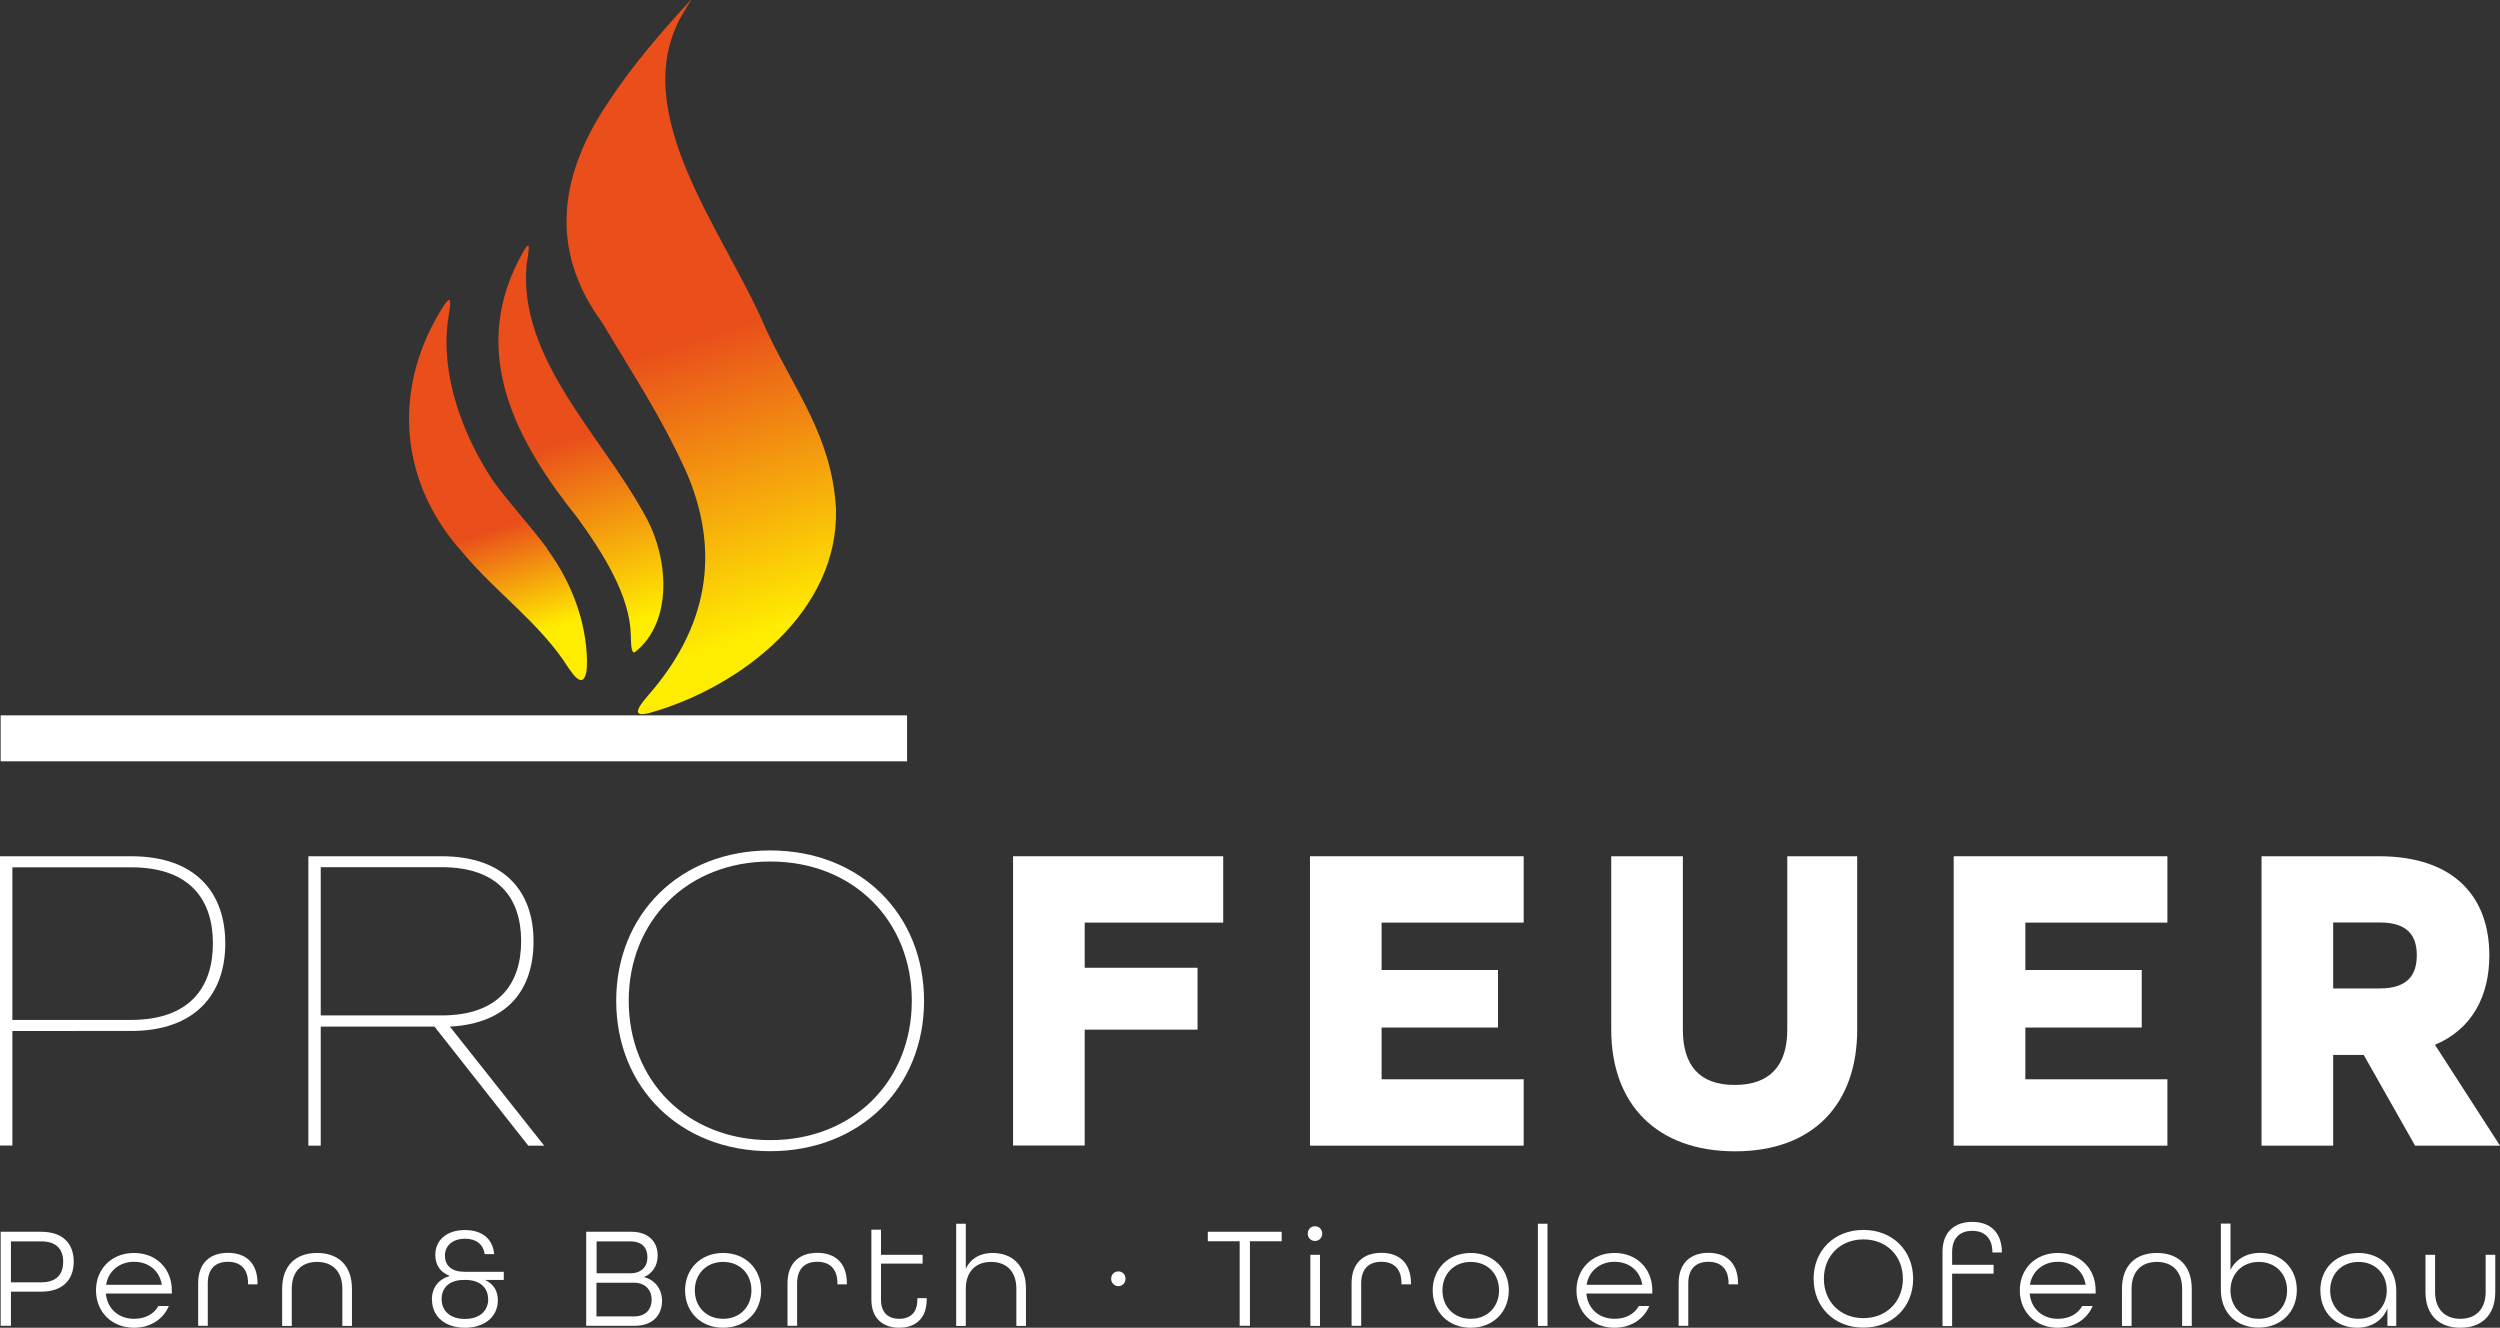 <?xml version="1.0" encoding="UTF-8"?>
<svg id="Ebene_2" data-name="Ebene 2" xmlns="http://www.w3.org/2000/svg" xmlns:xlink="http://www.w3.org/1999/xlink" viewBox="0 0 189.87 100.84">
  <rect x="0" y="0" width="189.87" height="100.84" fill="#333333" stroke="none"/>
  <defs>
    <style>
      .cls-1 {
        fill: url(#Unbenannter_Verlauf_7);
      }

      .cls-1, .cls-2, .cls-3, .cls-4 {
        stroke-width: 0px;
      }

      .cls-2 {
        fill: url(#Unbenannter_Verlauf_8);
      }

      .cls-3 {
        fill: url(#Unbenannter_Verlauf_11);
      }

      .cls-4 {
        fill: #fff;
      }
    </style>
    <linearGradient id="Unbenannter_Verlauf_8" data-name="Unbenannter Verlauf 8" x1="41.23" y1="51.84" x2="32.58" y2="24.73" gradientUnits="userSpaceOnUse">
      <stop offset=".13" stop-color="#ffed00"/>
      <stop offset=".43" stop-color="#e94e1b"/>
    </linearGradient>
    <linearGradient id="Unbenannter_Verlauf_7" data-name="Unbenannter Verlauf 7" x1="48.11" y1="47.96" x2="43.33" y2="32.97" gradientUnits="userSpaceOnUse">
      <stop offset=".04" stop-color="#ffed00"/>
      <stop offset=".98" stop-color="#e94e1b"/>
    </linearGradient>
    <linearGradient id="Unbenannter_Verlauf_11" data-name="Unbenannter Verlauf 11" x1="57.67" y1="49.64" x2="47.37" y2="17.32" gradientUnits="userSpaceOnUse">
      <stop offset=".04" stop-color="#ffed00"/>
      <stop offset=".72" stop-color="#e94e1b"/>
    </linearGradient>
  </defs>
  <g id="Ebene_1-2" data-name="Ebene 1">
    <g>
      <g>
        <path class="cls-4" d="M0,65.03h9.95c4.97,0,7.16,2.82,7.16,6.62s-2.22,6.65-7.16,6.65H.94v8.7h-.94v-21.97ZM9.95,77.46c4.5,0,6.22-2.52,6.22-5.81s-1.71-5.78-6.22-5.78H.94v11.59h9Z"/>
        <path class="cls-4" d="M23.42,65.03h10.11c4.87,0,6.99,2.76,6.99,6.45s-1.95,6.25-6.35,6.49l7.16,9.04h-1.21l-7.12-9.04h-8.64v9.04h-.94v-21.97ZM33.53,77.12c4.4,0,6.05-2.45,6.05-5.65s-1.68-5.61-6.05-5.61h-9.17v11.26h9.17Z"/>
        <path class="cls-4" d="M46.8,76.01c0-6.58,4.84-11.42,11.69-11.42s11.69,4.84,11.69,11.42-4.84,11.42-11.69,11.42-11.69-4.84-11.69-11.42ZM69.25,76.01c0-6.08-4.44-10.58-10.75-10.58s-10.75,4.5-10.75,10.58,4.44,10.58,10.75,10.58,10.75-4.5,10.75-10.58Z"/>
        <path class="cls-4" d="M76.94,65.03h15.96v5.04h-10.52v3.43h8.57v4.7h-8.57v8.8h-5.44v-21.97Z"/>
        <path class="cls-4" d="M99.49,65.03h16.23v5.04h-10.79v3.6h8.84v4.37h-8.84v3.93h10.79v5.04h-16.23v-21.97Z"/>
        <path class="cls-4" d="M122.37,78.2v-13.17h5.44v13.17c0,2.69,1.24,4.2,3.93,4.2s4-1.48,4-4.2v-13.17h5.31v13.17c0,5.64-3.33,9.24-9.27,9.24s-9.41-3.56-9.41-9.24Z"/>
        <path class="cls-4" d="M148.38,65.03h16.23v5.04h-10.79v3.6h8.84v4.37h-8.84v3.93h10.79v5.04h-16.23v-21.97Z"/>
        <path class="cls-4" d="M171.76,65.03h8.9c5.81,0,8.4,3.16,8.4,7.53,0,3.09-1.31,5.61-4.13,6.79l4.94,7.66h-6.45l-3.9-6.89h-2.32v6.89h-5.44v-21.97ZM180.73,75.07c2.18,0,2.82-1.08,2.82-2.52s-.64-2.49-2.82-2.49h-3.53v5.01h3.53Z"/>
      </g>
      <g>
        <path class="cls-4" d="M.05,93.55h3.07c1.72,0,2.48.96,2.48,2.27s-.77,2.28-2.48,2.28H.83v2.59H.05v-7.15ZM3.13,97.39c1.23,0,1.67-.68,1.67-1.56s-.45-1.55-1.67-1.55H.83v3.11h2.3Z"/>
        <path class="cls-4" d="M7.29,98c0-1.64,1.2-2.84,2.89-2.84s2.87,1.2,2.87,2.84v.24h-5.01c.1,1.12.93,1.92,2.14,1.92.85,0,1.5-.35,1.85-.97h.79c-.41.99-1.39,1.65-2.64,1.65-1.69,0-2.89-1.2-2.89-2.84ZM12.29,97.58c-.17-1.09-1.02-1.75-2.11-1.75s-1.96.69-2.12,1.75h4.23Z"/>
        <path class="cls-4" d="M15.05,97.46c0-1.55.92-2.31,2.26-2.31s2.25.75,2.25,2.32v.07h-.72v-.08c0-1.13-.62-1.63-1.53-1.63s-1.53.5-1.53,1.63v3.23h-.73v-3.23Z"/>
        <path class="cls-4" d="M21.43,97.88c0-1.79,1.06-2.72,2.65-2.72s2.65.93,2.65,2.72v2.82h-.73v-2.82c0-1.33-.76-2.04-1.92-2.04s-1.92.71-1.92,2.04v2.82h-.73v-2.82Z"/>
        <path class="cls-4" d="M32.8,98.71c0-.92.5-1.54,1.34-1.8v-.02c-.67-.25-1.08-.79-1.08-1.58,0-1.15.9-1.89,2.24-1.89s2.13.68,2.23,1.83h-.72c-.08-.66-.56-1.17-1.5-1.17-1,0-1.52.59-1.52,1.28,0,.79.55,1.23,1.49,1.23h2.98v.62h-1.42c.61.28.97.8.97,1.53,0,1.28-1.02,2.1-2.5,2.1s-2.5-.83-2.5-2.13ZM37.07,98.66c0-.88-.65-1.45-1.68-1.45h-.18c-1.03,0-1.67.55-1.67,1.45,0,.85.59,1.51,1.77,1.51s1.77-.66,1.77-1.51Z"/>
        <path class="cls-4" d="M44.52,93.55h3.43c1.29,0,2,.75,2,1.81,0,.75-.38,1.34-1.02,1.62v.02c.84.22,1.35.92,1.35,1.8,0,1.09-.73,1.89-2.04,1.89h-3.72v-7.15ZM47.9,96.7c.81,0,1.27-.5,1.27-1.21s-.39-1.21-1.3-1.21h-2.56v2.42h2.6ZM48.14,99.98c.91,0,1.35-.54,1.35-1.28s-.5-1.28-1.33-1.28h-2.86v2.56h2.84Z"/>
        <path class="cls-4" d="M52.03,98c0-1.64,1.2-2.84,2.89-2.84s2.89,1.2,2.89,2.84-1.19,2.84-2.89,2.84-2.89-1.2-2.89-2.84ZM57.07,98c0-1.25-.87-2.16-2.15-2.16s-2.15.92-2.15,2.16.87,2.16,2.15,2.16,2.15-.92,2.15-2.16Z"/>
        <path class="cls-4" d="M59.81,97.46c0-1.55.92-2.31,2.26-2.31s2.25.75,2.25,2.32v.07h-.72v-.08c0-1.13-.62-1.63-1.53-1.63s-1.53.5-1.53,1.63v3.23h-.73v-3.23Z"/>
        <path class="cls-4" d="M66.18,98.71v-5.32h.73v1.91h3.16v.67h-3.16v2.74c0,.98.54,1.45,1.38,1.45s1.38-.46,1.38-1.45v-.12h.71v.12c0,1.42-.85,2.13-2.09,2.13s-2.11-.71-2.11-2.13Z"/>
        <path class="cls-4" d="M72.62,92.94h.73v3.41c.38-.78,1.1-1.19,2.03-1.19,1.43,0,2.54.87,2.54,2.72v2.82h-.73v-2.82c0-1.33-.76-2.04-1.92-2.04s-1.92.73-1.92,2.04v2.82h-.73v-7.76Z"/>
        <path class="cls-4" d="M84.39,97.12c0-.32.24-.56.55-.56s.54.24.54.56-.24.56-.54.56-.55-.24-.55-.56Z"/>
        <path class="cls-4" d="M94.14,94.27h-2.41v-.72h5.61v.72h-2.41v6.42h-.78v-6.42Z"/>
        <path class="cls-4" d="M99.32,93.69c0-.32.24-.56.55-.56s.55.24.55.56-.24.56-.55.56-.55-.24-.55-.56ZM99.52,95.3h.73v5.4h-.73v-5.4Z"/>
        <path class="cls-4" d="M102.65,97.46c0-1.55.92-2.31,2.26-2.31s2.25.75,2.25,2.32v.07h-.72v-.08c0-1.13-.62-1.63-1.53-1.63s-1.53.5-1.53,1.63v3.23h-.73v-3.23Z"/>
        <path class="cls-4" d="M108.81,98c0-1.64,1.2-2.84,2.89-2.84s2.89,1.2,2.89,2.84-1.19,2.84-2.89,2.84-2.89-1.2-2.89-2.84ZM113.85,98c0-1.25-.87-2.16-2.15-2.16s-2.15.92-2.15,2.16.87,2.16,2.15,2.16,2.15-.92,2.15-2.16Z"/>
        <path class="cls-4" d="M116.8,92.94h.73v7.76h-.73v-7.76Z"/>
        <path class="cls-4" d="M119.73,98c0-1.64,1.2-2.84,2.89-2.84s2.87,1.2,2.87,2.84v.24h-5.01c.1,1.12.93,1.92,2.14,1.92.85,0,1.5-.35,1.85-.97h.79c-.41.99-1.39,1.65-2.64,1.65-1.7,0-2.89-1.2-2.89-2.84ZM124.73,97.58c-.17-1.09-1.02-1.75-2.11-1.75s-1.96.69-2.12,1.75h4.23Z"/>
        <path class="cls-4" d="M127.49,97.46c0-1.55.92-2.31,2.26-2.31s2.25.75,2.25,2.32v.07h-.72v-.08c0-1.13-.62-1.63-1.53-1.63s-1.53.5-1.53,1.63v3.23h-.73v-3.23Z"/>
        <path class="cls-4" d="M137.74,97.12c0-2.14,1.56-3.71,3.78-3.71s3.78,1.57,3.78,3.71-1.56,3.71-3.78,3.71-3.78-1.57-3.78-3.71ZM144.52,97.12c0-1.73-1.23-2.99-3-2.99s-3,1.27-3,2.99,1.23,2.99,3,2.99,3-1.27,3-2.99Z"/>
        <path class="cls-4" d="M147.53,95.08c0-1.52.92-2.28,2.26-2.28s2.25.78,2.25,2.32h-.72c0-1.12-.62-1.64-1.53-1.64s-1.53.51-1.53,1.61v.97h3.15v.67h-3.15v3.98h-.73v-5.62Z"/>
        <path class="cls-4" d="M153.4,98c0-1.64,1.19-2.84,2.89-2.84s2.87,1.2,2.87,2.84v.24h-5.01c.1,1.12.93,1.92,2.14,1.92.85,0,1.5-.35,1.85-.97h.79c-.41.99-1.39,1.65-2.64,1.65-1.7,0-2.89-1.2-2.89-2.84ZM158.4,97.58c-.17-1.09-1.02-1.75-2.11-1.75s-1.96.69-2.12,1.75h4.23Z"/>
        <path class="cls-4" d="M161.16,97.88c0-1.79,1.06-2.72,2.65-2.72s2.65.93,2.65,2.72v2.82h-.73v-2.82c0-1.33-.76-2.04-1.92-2.04s-1.92.71-1.92,2.04v2.82h-.73v-2.82Z"/>
        <path class="cls-4" d="M168.67,97.96v-5.03h.73v3.52c.4-.82,1.24-1.3,2.26-1.3,1.58,0,2.78,1.16,2.78,2.82s-1.19,2.86-2.9,2.86-2.87-1.14-2.87-2.87ZM173.7,98c0-1.25-.87-2.16-2.15-2.16s-2.15.92-2.15,2.16.86,2.16,2.15,2.16,2.15-.92,2.15-2.16Z"/>
        <path class="cls-4" d="M176.22,98.03c0-1.68,1.19-2.87,2.89-2.87s2.88,1.17,2.88,2.87v2.67h-.67v-1.33c-.38.96-1.27,1.47-2.31,1.47-1.51,0-2.78-1.08-2.78-2.81ZM181.27,98c0-1.25-.87-2.16-2.15-2.16s-2.15.92-2.15,2.16.87,2.16,2.15,2.16,2.15-.92,2.15-2.16Z"/>
        <path class="cls-4" d="M184.21,98.12v-2.82h.73v2.82c0,1.32.76,2.04,1.92,2.04s1.92-.72,1.92-2.04v-2.82h.73v2.82c0,1.79-1.06,2.72-2.65,2.72s-2.65-.93-2.65-2.72Z"/>
      </g>
      <rect class="cls-4" x=".05" y="54.33" width="68.84" height="3.49"/>
      <g>
        <path class="cls-2" d="M41.59,41.71c-1.42-1.93-2.85-3.4-4.18-5.25-2.29-3.47-3.97-8-3.38-12.21.19-1.15.42-2.34-.63-.55-3.63,6.07-3,13.02,1.71,18.23,2.53,3.06,5.93,5.41,8.06,8.79.27.36.67,1.02,1.05.92.38-.24.35-1.02.36-1.48-.06-3.01-1.2-5.95-2.93-8.33l-.08-.11Z"/>
        <path class="cls-1" d="M48.18,49.56c3-2.3,2.61-7.35.74-10.53-3.2-5.9-9.56-11.79-8.93-18.9.2-1.29.42-2.34-.57-.42-3.75,7.23-.17,13.87,4.44,19.62,1.94,2.68,3.98,5.9,4.05,8.9.01.4,0,1.29.23,1.32h.04Z"/>
        <path class="cls-3" d="M63.48,38.48c-.35-5.44-3.19-8.9-5.31-13.49-3.07-7.29-10.58-16.32-6.41-23.79.13-.23.27-.45.38-.63.26-.42.4-.63.32-.56-2.19,2.36-4.44,4.97-6.23,7.7-3.72,5.5-4.6,11.21-.49,16.8,2.67,4.49,4.35,6.92,6.35,11.26,2.74,6.27,1.58,11.98-2.87,17.05-.99,1.14-1.12,1.65.14,1.32,7-1.99,14.38-7.77,14.13-15.53v-.13ZM62.77,34.81s0,0,0,0c0,0,0,0,0,0Z"/>
      </g>
    </g>
  </g>
</svg>
